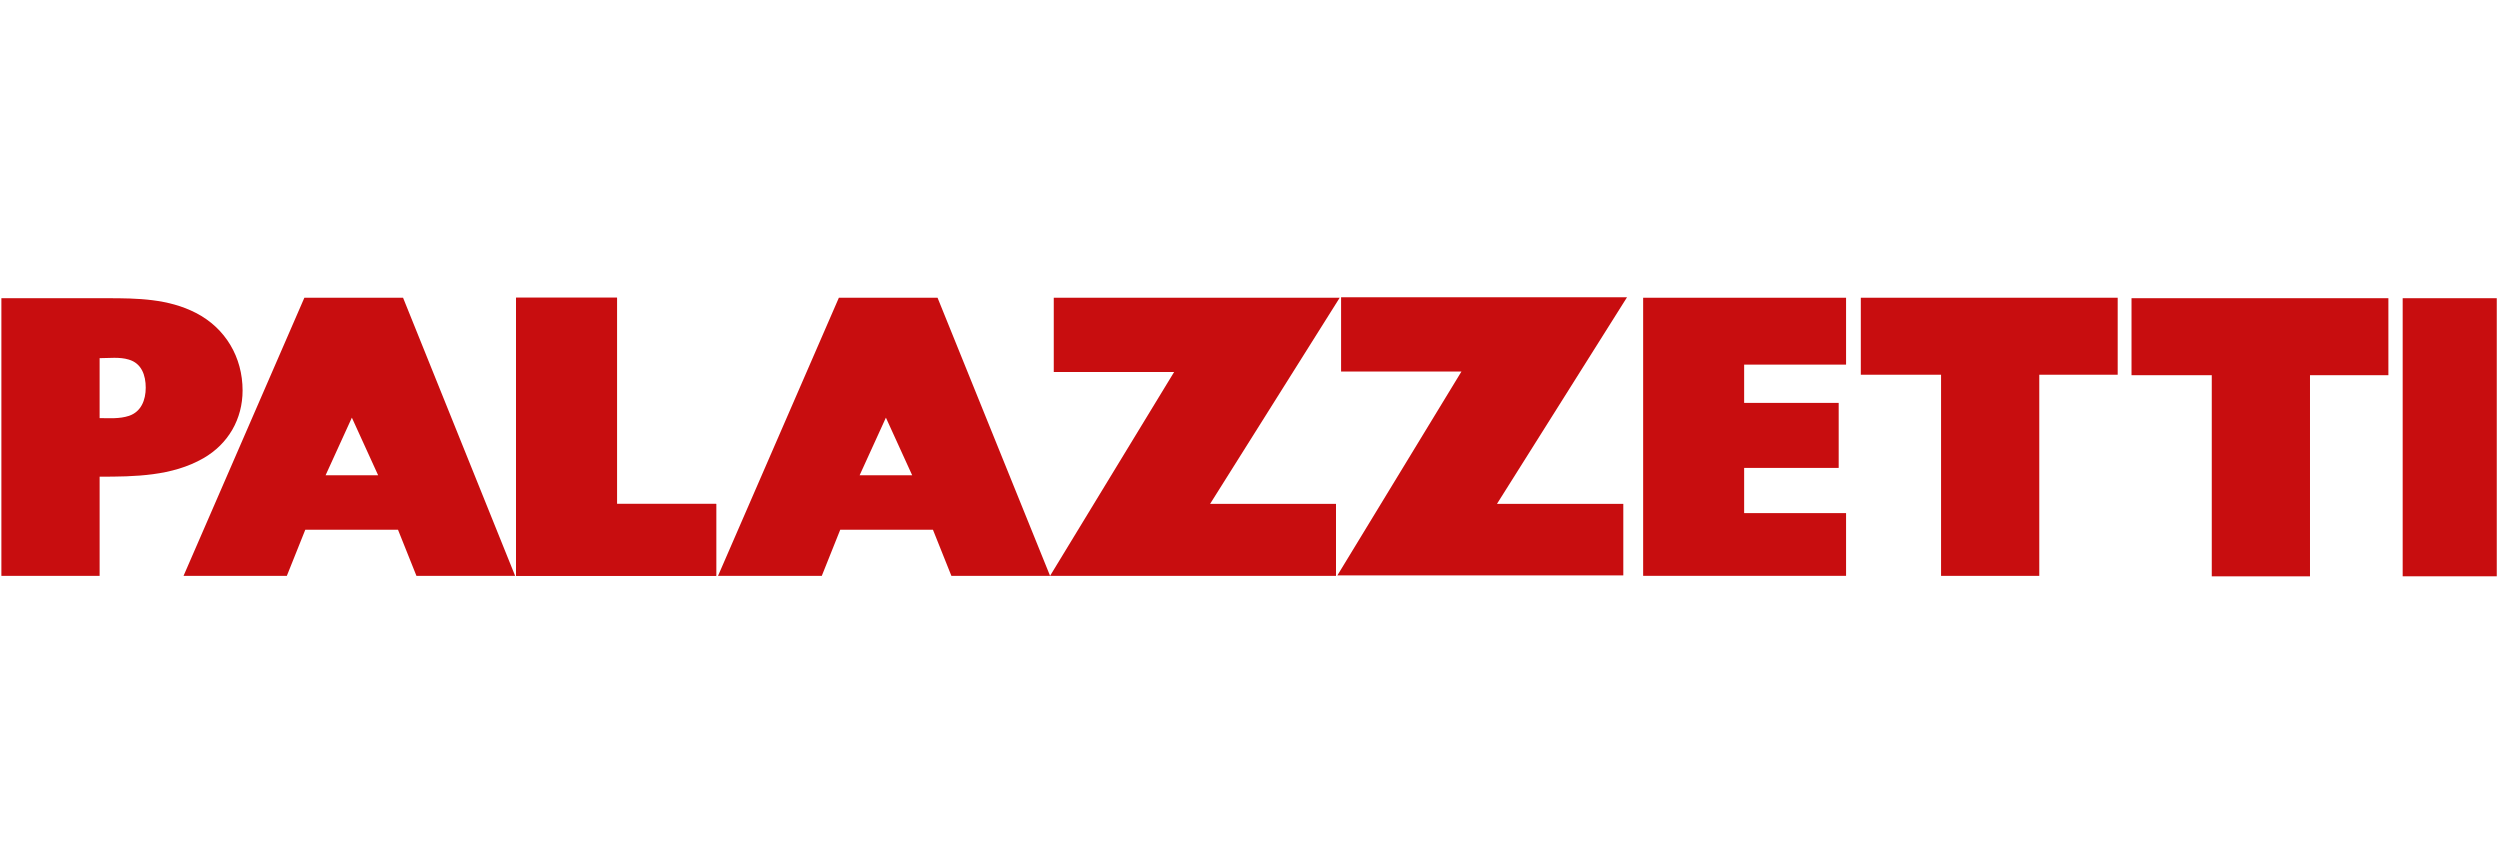 <?xml version="1.0" encoding="utf-8"?>
<!-- Generator: Adobe Illustrator 16.0.0, SVG Export Plug-In . SVG Version: 6.00 Build 0)  -->
<!DOCTYPE svg PUBLIC "-//W3C//DTD SVG 1.1//EN" "http://www.w3.org/Graphics/SVG/1.1/DTD/svg11.dtd">
<svg version="1.1" id="svg_navbar_container" xmlns="http://www.w3.org/2000/svg" xmlns:xlink="http://www.w3.org/1999/xlink"
	 x="0px" y="0px" width="252.281px" height="86px" viewBox="0 -36 252.281 86" enable-background="new 0 -36 252.281 86"
	 xml:space="preserve">
<g id="navbarlogo">
	<path fill="#C80D0F" d="M62.267-5.954H52.076v28.063h20.197v-7.261H62.267V-5.954z"/>
	<path fill="#C80D0F" d="M135.192-5.954h-28.854v7.493h12.146l-12.519,20.57h28.854v-7.261h-12.705L135.192-5.954z"/>
	<path fill="#C80D0F" d="M62.267-5.954H52.076v28.063h20.197v-7.261H62.267V-5.954z"/>
	<path fill="#C80D0F" d="M135.332-6v7.493h12.146l-12.52,20.57h28.854v-7.214h-12.751L164.185-6H135.332z"/>
	<path fill="#C80D0F" d="M165.814,22.109h20.477v-6.33h-10.285v-4.561h9.54V4.657h-9.54V0.794h10.285v-6.748h-20.477V22.109z"/>
	<path fill="#C80D0F" d="M187.779,1.818h8.098v20.291h9.912V1.818h7.912v-7.772h-25.922V1.818z"/>
	<path fill="#C80D0F" d="M215.097,1.865h8.098v20.291h9.912V1.865h7.911v-7.771h-25.921V1.865z"/>
	<path fill="#C80D0F" d="M242.46-5.907h9.494v28.062h-9.494V-5.907z"/>
	<path fill="#C80D0F" d="M84.652-5.954L72.459,22.109H82.93l1.861-4.654h9.354l1.861,4.654h9.959L94.611-5.954H84.652z
		 M86.746,11.963l2.653-5.817l2.652,5.817H86.746z"/>
	<path fill="#C80D0F" d="M19.778-4.418c-2.792-1.442-5.91-1.489-8.981-1.489H0.14v28.016h9.913V12.103
		c3.537,0,7.306-0.046,10.471-1.861c2.513-1.443,3.956-3.956,3.956-6.841C24.479,0.05,22.757-2.882,19.778-4.418z M13.031,5.96
		c-0.978,0.326-2.001,0.233-2.979,0.233v-6.05c0.977,0,2.001-0.14,2.932,0.14c1.303,0.372,1.722,1.582,1.722,2.839
		C14.706,4.378,14.241,5.542,13.031,5.96z"/>
	<path fill="#C80D0F" d="M30.715-5.954L18.522,22.109h10.424l1.862-4.654h9.354l1.861,4.654h9.959L40.674-5.954H30.715z
		 M32.855,11.963l2.653-5.817l2.652,5.817H32.855z"/>
</g>
</svg>
